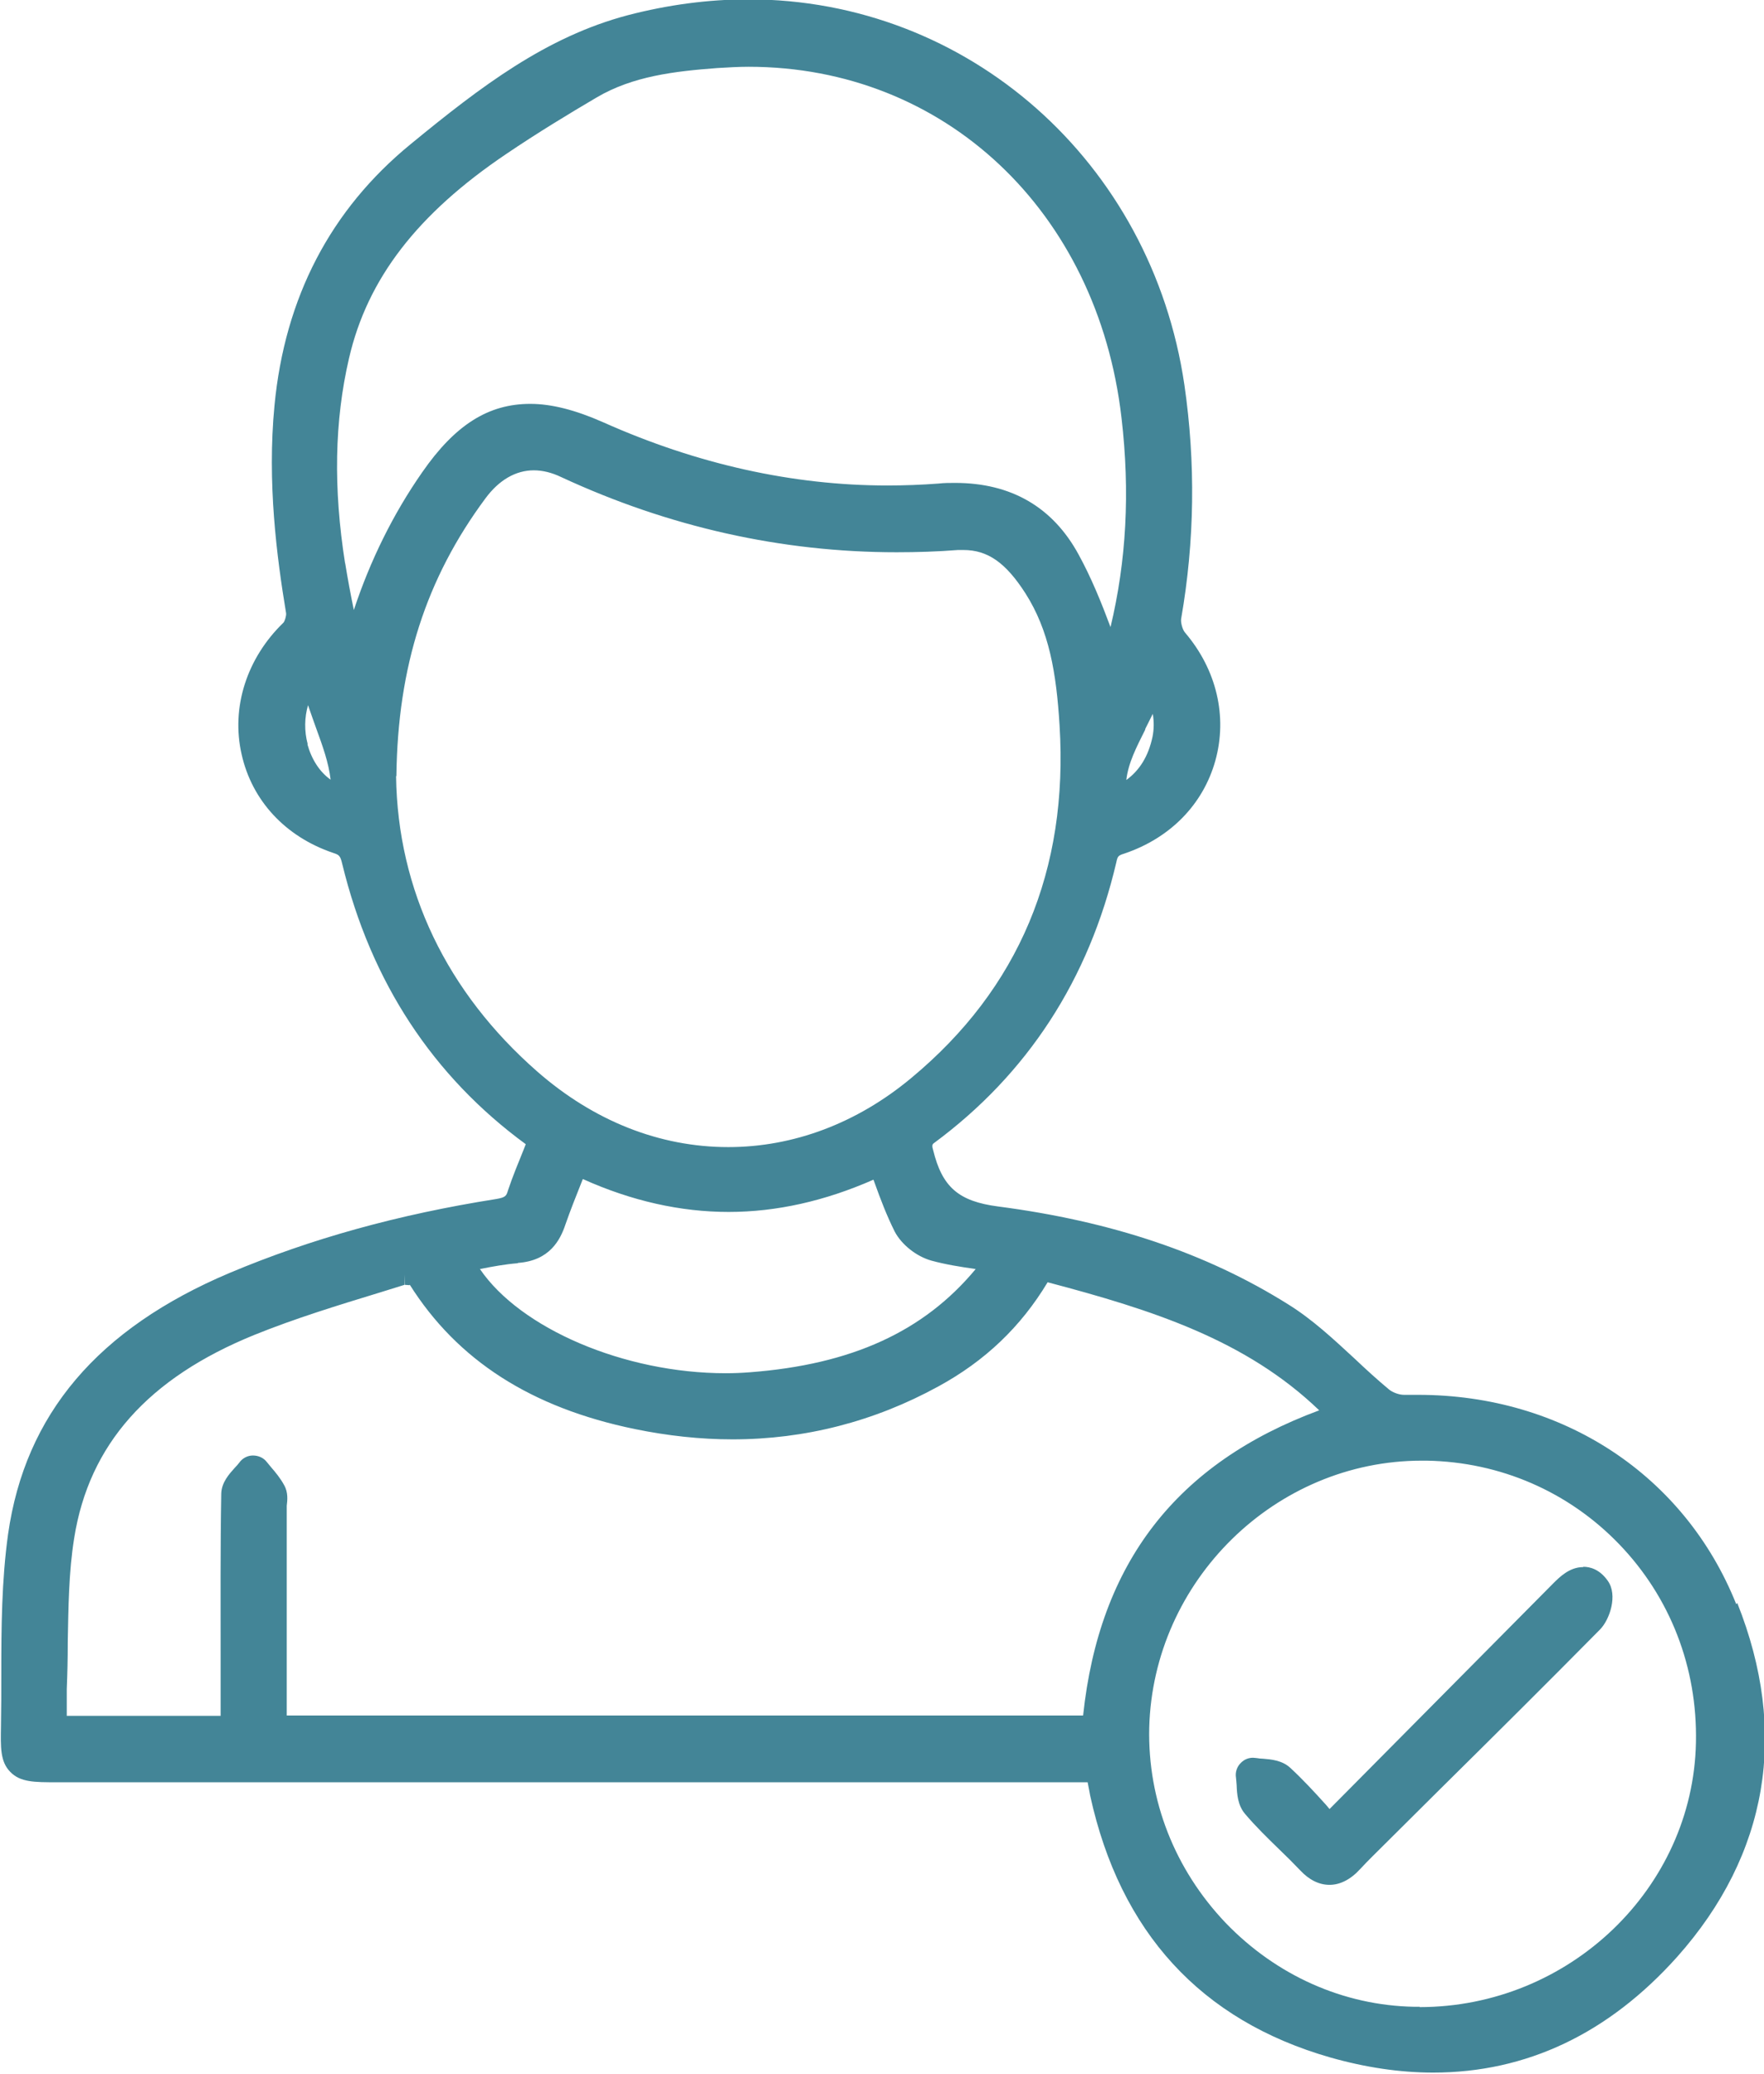 <?xml version="1.0" encoding="UTF-8"?>
<svg id="Capa_2" xmlns="http://www.w3.org/2000/svg" viewBox="0 0 54.69 64.29">
  <defs>
    <style>
      .cls-1 {
        fill: #438597;
      }
    </style>
  </defs>
  <g id="Capa_1-2" data-name="Capa_1">
    <g>
      <path class="cls-1" d="M53.53,49.85c-1.55-3.88-5.21-6.29-9.56-6.29-.14,0-.28,0-.44,0-.22,0-.5-.1-.67-.24-.37-.31-.73-.64-1.09-.97-.63-.58-1.28-1.18-2.01-1.65-2.48-1.55-5.37-2.53-8.86-2.98-1.35-.17-1.97-.71-2.28-1.99-.08-.31-.07-.38.14-.54,2.84-2.09,4.7-4.96,5.54-8.53.07-.3.17-.41.46-.5,1.31-.44,2.27-1.41,2.61-2.66.35-1.26.03-2.6-.88-3.68-.14-.16-.23-.49-.19-.69.41-2.37.44-4.78.1-7.15C35.39,5.23,29.84.32,23.19.32c-1.21,0-2.44.16-3.65.48-2.48.66-4.47,2.17-6.62,3.94-2.41,1.97-3.79,4.62-4.1,7.88-.23,2.35.07,4.63.36,6.35.03.17-.06.46-.17.57-1.06,1.03-1.51,2.44-1.21,3.79.3,1.33,1.26,2.36,2.63,2.83.3.1.4.22.49.56.87,3.58,2.75,6.45,5.57,8.51.07.05.13.1.19.16l-.16.39c-.17.41-.34.81-.47,1.23-.1.32-.24.43-.63.49-3.02.48-5.69,1.22-8.18,2.27-3.98,1.69-6.16,4.25-6.67,7.85-.2,1.41-.2,2.87-.21,4.28,0,.54,0,1.09-.01,1.63-.01.63-.01.97.2,1.19.22.23.57.23,1.21.23h32.22v.04s.11.51.14.63c.9,4.11,3.33,6.76,7.21,7.87,1.06.31,2.1.46,3.1.46,2.8,0,5.27-1.17,7.33-3.49,2.73-3.07,3.36-6.75,1.8-10.64ZM52.91,54.02c-.09,4.69-4.08,8.51-8.89,8.51h-.17c-2.29-.04-4.45-1-6.07-2.7-1.64-1.72-2.51-3.95-2.45-6.28.12-4.74,4.05-8.59,8.77-8.59h.16c2.37.04,4.57,1,6.19,2.68,1.64,1.7,2.52,3.97,2.47,6.37ZM8.53,46.2c-.1-.19-.24-.34-.37-.5l-.15-.18c-.04-.05-.1-.08-.17-.08,0,0,0,0,0,0-.07,0-.13.04-.17.09-.05.06-.1.12-.16.19-.15.17-.33.36-.33.59-.03,1.69-.02,3.38-.02,5.06v2.14s-5.41,0-5.41,0v-.22c0-.31,0-.63,0-.94.02-.47.03-.95.03-1.42.02-1.09.03-2.22.2-3.3.48-3.02,2.37-5.16,5.78-6.55,1.28-.52,2.63-.93,3.94-1.33l.76-.23s.04-.01.09-.01c.19,0,.38.08.41.13,1.43,2.28,3.65,3.7,6.78,4.35,1,.21,2,.31,2.96.31,2.19,0,4.28-.54,6.23-1.6,1.47-.8,2.58-1.89,3.39-3.32,3.71.97,6.76,1.95,9.16,4.48-4.69,1.57-7.18,4.73-7.61,9.64H8.57v-6.71s0-.09,0-.14c.01-.15.03-.31-.05-.46ZM9.66,20.98c.1.52.28,1,.45,1.47.28.75.54,1.46.48,2.23-.66-.21-1.16-.77-1.36-1.54-.2-.78-.04-1.59.42-2.16ZM10.51,11.04c.59-2.55,2.19-4.63,5.01-6.53.96-.65,1.96-1.25,2.82-1.76,1.18-.7,2.51-.85,3.87-.95.34-.03.68-.04,1.01-.04,6.24,0,11.12,4.59,11.88,11.16.3,2.63.12,5.04-.55,7.37-.02.07-.04.13-.06.2-.07-.18-.13-.35-.2-.53-.32-.87-.66-1.76-1.11-2.6-.74-1.36-1.93-2.05-3.55-2.05-.16,0-.32,0-.48.02-.54.04-1.08.06-1.62.06-2.98,0-5.99-.67-8.94-1.99-.81-.36-1.51-.54-2.13-.54-1.18,0-2.14.61-3.09,1.98-1.12,1.61-1.94,3.43-2.43,5.41-.03-.16-.07-.32-.1-.48-.16-.75-.32-1.5-.44-2.25-.38-2.38-.33-4.5.13-6.48ZM36.04,22.91c-.2.88-.67,1.47-1.44,1.81-.11-.83.24-1.52.61-2.24.19-.38.39-.76.52-1.17.32.43.44,1.02.31,1.61ZM14.8,15.26c.49-.65,1.09-1,1.76-1,.32,0,.65.08.99.23,3.3,1.53,6.75,2.3,10.26,2.3.62,0,1.25-.02,1.88-.07.07,0,.13,0,.19,0,.87,0,1.52.44,2.19,1.48.78,1.22,1.01,2.58,1.11,4.24.29,4.59-1.29,8.36-4.71,11.21-1.74,1.45-3.77,2.22-5.87,2.22-2.21,0-4.33-.84-6.13-2.42-2.88-2.53-4.43-5.78-4.49-9.39.04-3.46.94-6.25,2.83-8.79ZM17.23,37.86c.15-.44.33-.87.51-1.32l.17-.42c1.57.75,3.15,1.13,4.69,1.13s3.11-.38,4.67-1.12c.05.13.1.27.15.4.19.52.37,1.02.62,1.5.16.32.56.63.94.74.47.13.94.2,1.49.28.12.02.25.04.38.06-1.69,2.3-4.11,3.5-7.57,3.75-.26.02-.51.03-.77.03-3.49,0-7.04-1.67-8.12-3.77.11-.02.22-.04.33-.06.46-.09.89-.18,1.33-.21.78-.06,1.04-.52,1.19-.98Z"/>
      <g>
        <path class="cls-1" d="M53.83,49.73c-1.6-4-5.38-6.49-9.86-6.49-.14,0-.29,0-.44,0-.15,0-.35-.07-.47-.17-.36-.3-.7-.61-1.07-.96-.64-.59-1.3-1.21-2.06-1.68-2.52-1.58-5.46-2.57-8.99-3.03-1.22-.16-1.73-.6-2.01-1.75-.03-.1-.04-.17.02-.21,2.9-2.14,4.81-5.07,5.66-8.71.04-.19.06-.21.25-.27,1.42-.48,2.44-1.52,2.82-2.88.38-1.37.04-2.82-.94-3.97-.08-.09-.14-.32-.12-.43.42-2.41.45-4.84.1-7.25-1.02-6.92-6.71-11.95-13.52-11.95-1.24,0-2.5.17-3.73.49-2.54.67-4.56,2.21-6.74,4-2.48,2.03-3.9,4.75-4.22,8.1-.23,2.39.07,4.69.36,6.44.01.08-.04.24-.08.29-1.14,1.1-1.63,2.63-1.3,4.08.32,1.44,1.36,2.56,2.84,3.06.18.06.22.08.28.34.89,3.66,2.81,6.58,5.69,8.69l-.07.18c-.17.42-.34.83-.48,1.25-.05.17-.07.22-.37.27-3.04.48-5.74,1.23-8.26,2.29-4.09,1.73-6.34,4.38-6.87,8.1-.2,1.44-.21,2.9-.21,4.33,0,.54,0,1.08-.01,1.62-.01.64-.03,1.1.29,1.42.31.32.74.32,1.44.32h31.96c.03.16.07.35.08.42.93,4.23,3.43,6.96,7.44,8.11,1.09.31,2.16.47,3.19.47,2.9,0,5.44-1.21,7.57-3.59,2.82-3.17,3.46-6.96,1.86-10.97ZM9.54,23.07c-.11-.41-.1-.83.01-1.21.08.24.17.48.25.71.2.55.39,1.07.45,1.6-.34-.24-.59-.63-.72-1.1ZM35.5,22.61c.08-.16.16-.32.24-.48.04.23.04.48-.01.72-.13.6-.4,1.03-.81,1.33.06-.53.31-1.01.59-1.57ZM10.7,17.47c-.37-2.34-.33-4.42.12-6.36.57-2.47,2.12-4.48,4.88-6.34.96-.65,1.95-1.25,2.8-1.75,1.12-.66,2.41-.81,3.73-.91.33-.02.66-.04.98-.04,6.07,0,10.82,4.47,11.56,10.88.27,2.31.15,4.44-.34,6.49-.28-.75-.59-1.52-.99-2.25-.8-1.47-2.09-2.22-3.83-2.22-.17,0-.34,0-.51.02-.53.04-1.06.06-1.59.06-2.93,0-5.9-.66-8.81-1.96-.86-.38-1.6-.57-2.26-.57-1.3,0-2.33.65-3.35,2.12-.9,1.29-1.61,2.73-2.12,4.27-.1-.48-.19-.97-.27-1.46ZM12.29,24.05c.04-3.39.92-6.12,2.76-8.6.42-.57.94-.87,1.5-.87.27,0,.56.07.85.21,3.34,1.55,6.84,2.33,10.4,2.33.63,0,1.27-.02,1.9-.07.06,0,.11,0,.17,0,.75,0,1.31.39,1.92,1.34.74,1.16.96,2.47,1.06,4.09.28,4.49-1.26,8.17-4.6,10.94-1.68,1.4-3.65,2.14-5.67,2.14-2.13,0-4.17-.81-5.92-2.34-2.81-2.46-4.33-5.63-4.38-9.15ZM16.06,39.15c.98-.07,1.31-.71,1.47-1.19.15-.43.32-.86.5-1.31l.04-.1c1.51.68,3.03,1.02,4.52,1.02s2.99-.34,4.49-1l.03.08c.19.53.38,1.03.63,1.53.21.4.67.77,1.14.9.44.12.88.19,1.37.26-1.61,1.94-3.85,2.96-7,3.2-.25.02-.5.03-.75.03-3.15,0-6.37-1.39-7.62-3.23.4-.08.79-.15,1.17-.18ZM33.58,53.18H8.89v-6.5c.02-.17.05-.41-.08-.64-.12-.22-.27-.4-.4-.55l-.14-.17c-.1-.13-.26-.2-.43-.2h0c-.17,0-.33.09-.42.22-.04.05-.08.1-.14.16-.17.19-.41.45-.42.8-.03,1.69-.02,3.38-.02,5.07v1.82s-4.77,0-4.77,0c0-.28,0-.55,0-.83.02-.48.03-.95.03-1.43.02-1.08.03-2.2.2-3.25.46-2.9,2.29-4.96,5.59-6.3,1.26-.51,2.6-.92,3.91-1.32l.74-.23v-.32s.01.32.01.32c.05,0,.1.01.13.01.02,0,.03,0,.02-.02,1.48,2.35,3.77,3.82,6.98,4.48,1.02.21,2.04.32,3.03.32,2.24,0,4.39-.55,6.38-1.64,1.45-.79,2.56-1.85,3.39-3.23,3.26.86,6.15,1.79,8.42,3.97-4.43,1.64-6.82,4.74-7.32,9.46ZM44.02,62.21h-.17c-2.2-.04-4.28-.97-5.85-2.6-1.58-1.66-2.42-3.8-2.37-6.05.12-4.56,3.91-8.28,8.45-8.28h.15c2.28.04,4.4.96,5.97,2.59,1.58,1.64,2.43,3.82,2.38,6.15-.09,4.52-3.93,8.2-8.57,8.2Z"/>
        <path class="cls-1" d="M49.08,48.58c-.42,0-.73.31-.93.51l-6.93,6.99-.1-.12c-.37-.41-.73-.8-1.12-1.16-.25-.23-.59-.26-.84-.28-.07,0-.14-.01-.2-.02-.02,0-.09-.01-.11-.01-.14,0-.27.05-.37.15-.13.12-.19.3-.16.47.01.07.01.14.02.23.01.26.03.62.26.89.33.39.7.75,1.06,1.1.22.21.44.43.65.65.28.3.59.45.91.45s.65-.16.95-.49c.25-.27.51-.52.77-.78l1.69-1.68c1.67-1.65,3.33-3.3,4.98-4.97.3-.31.55-1.06.24-1.5-.25-.36-.55-.44-.76-.44Z"/>
      </g>
      <path class="cls-1" d="M49.08,48.9c-.29,0-.53.24-.71.42l-7.16,7.23c-.12-.12-.23-.25-.33-.36-.37-.41-.72-.79-1.1-1.13-.17-.16-.43-.18-.65-.2-.08,0-.17-.01-.24-.03-.01,0-.03,0-.04,0-.06,0-.11.02-.15.06-.05.05-.08.12-.06.19.01.08.02.17.02.26,0,.24.02.51.18.69.33.38.69.73,1.04,1.08.22.22.45.44.66.66.23.24.45.35.68.35s.48-.13.72-.38c.25-.27.51-.53.78-.78l1.69-1.68c1.66-1.65,3.33-3.3,4.97-4.97.22-.22.4-.81.21-1.09-.14-.2-.31-.3-.5-.3Z"/>
    </g>
  </g>
</svg>